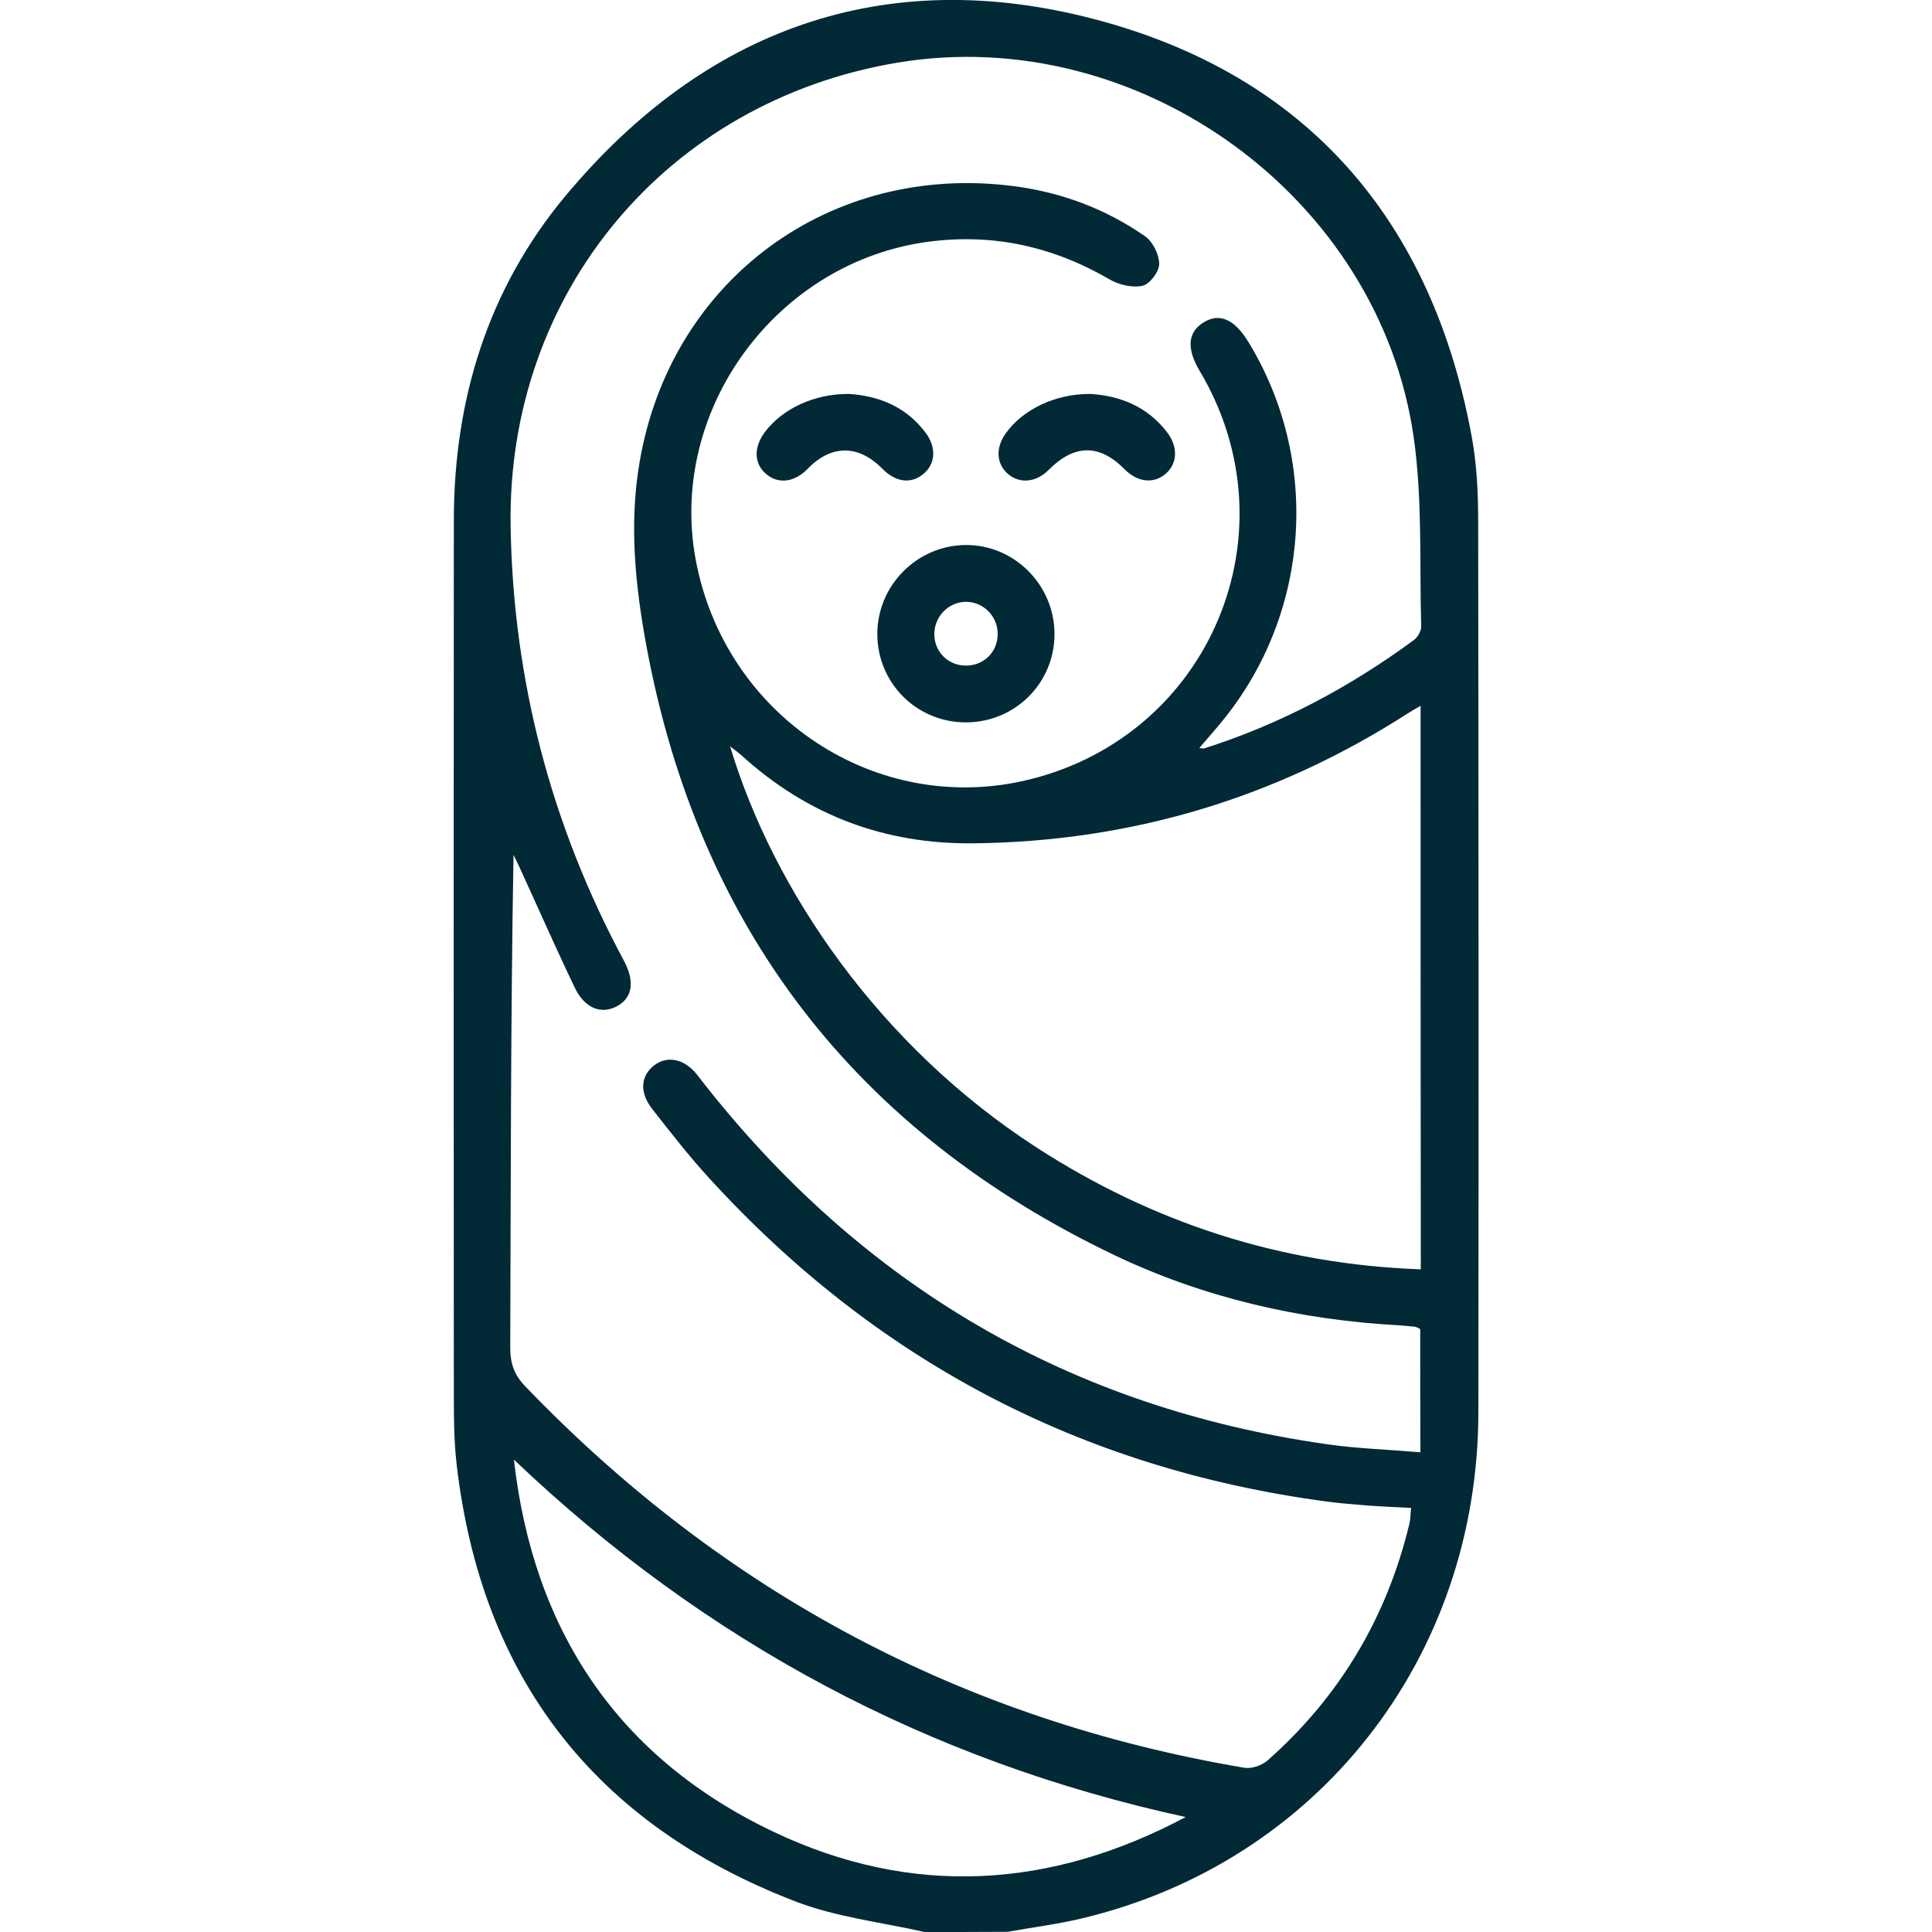 <?xml version="1.0" encoding="utf-8"?>
<!-- Generator: Adobe Illustrator 26.3.1, SVG Export Plug-In . SVG Version: 6.00 Build 0)  -->
<svg xmlns="http://www.w3.org/2000/svg" xmlns:xlink="http://www.w3.org/1999/xlink" version="1.1" id="Шар_1" x="0px" y="0px" viewBox="0 0 100 100" style="enable-background:new 0 0 100 100;" xml:space="preserve" width="100" height="100">
<style type="text/css">
	.st0{fill:#012936;}
</style>
<g>
	<path class="st0" d="M47.85,100c-2.24-0.51-4.58-0.77-6.7-1.59C30.78,94.41,24.9,86.82,23.63,75.75c-0.13-1.16-0.14-2.34-0.14-3.51   c-0.01-15.09-0.01-30.19,0-45.28c0-6.26,1.75-11.98,5.77-16.81c7.21-8.65,16.5-12.01,27.38-9.16   c11.02,2.89,17.51,10.44,19.55,21.69c0.25,1.4,0.32,2.85,0.32,4.27c0.02,15.39,0.03,30.77,0.01,46.16   c-0.02,12.71-8.32,23.29-20.54,26.19c-1.26,0.3-2.55,0.46-3.82,0.69C50.71,100,49.28,100,47.85,100z M73.51,68.79   c-0.11-0.05-0.2-0.11-0.29-0.12c-0.26-0.03-0.52-0.05-0.78-0.07c-5.15-0.28-10.12-1.42-14.77-3.64   C44.32,58.57,36.19,48.08,33.47,33.5c-0.59-3.17-0.92-6.4-0.36-9.61c1.62-9.44,9.9-15.5,19.4-14.25c2.45,0.32,4.73,1.18,6.76,2.59   c0.4,0.28,0.73,0.95,0.73,1.44c0,0.39-0.49,1.04-0.86,1.12c-0.53,0.12-1.23-0.05-1.71-0.33c-2.91-1.69-6-2.39-9.36-1.95   C40.22,13.54,34.59,21.17,36,28.92c1.49,8.15,9.37,13.37,17.27,11.43c9.4-2.31,13.79-12.83,8.82-21.16   c-0.67-1.13-0.62-1.97,0.17-2.48c0.84-0.54,1.62-0.21,2.35,0.98c3.7,6.05,3.24,13.81-1.15,19.39c-0.43,0.55-0.91,1.08-1.38,1.63   c0.12,0.02,0.18,0.05,0.24,0.03c3.94-1.25,7.54-3.17,10.86-5.61c0.2-0.15,0.39-0.47,0.38-0.71c-0.09-3.25,0.07-6.53-0.38-9.73   C71.43,10.19,58.92,1.17,46.47,3.24C34.52,5.23,26.21,15.17,26.43,27.3c0.14,7.94,2.1,15.42,5.86,22.42   c0.59,1.1,0.44,1.94-0.37,2.37c-0.82,0.43-1.67,0.09-2.18-0.99c-0.97-2.02-1.87-4.07-2.8-6.1c-0.12-0.26-0.24-0.51-0.36-0.76   c-0.15,8.56-0.14,17.05-0.17,25.54c0,0.81,0.22,1.4,0.78,1.98C37.43,82.41,49.82,89.03,64.41,91.5c0.37,0.06,0.9-0.12,1.19-0.37   c3.74-3.31,6.18-7.4,7.35-12.26c0.06-0.24,0.05-0.49,0.09-0.82c-0.79-0.04-1.5-0.07-2.21-0.12c-0.75-0.06-1.49-0.12-2.23-0.22   C55.9,76,45.27,70.38,36.66,60.93c-1.03-1.13-1.97-2.34-2.91-3.54c-0.66-0.85-0.59-1.7,0.1-2.24c0.68-0.53,1.56-0.35,2.21,0.45   c0.08,0.1,0.16,0.21,0.24,0.31c8.29,10.62,19.07,16.96,32.43,18.85c1.56,0.22,3.14,0.27,4.79,0.41   C73.51,72.94,73.51,70.9,73.51,68.79z M73.53,36.53c-0.31,0.18-0.48,0.28-0.64,0.38c-6.84,4.4-14.32,6.64-22.46,6.74   c-4.64,0.06-8.66-1.46-12.08-4.58c-0.15-0.13-0.32-0.25-0.56-0.44c2.24,7.47,7.75,15.51,15.84,20.75   c6.04,3.91,12.64,6.06,19.91,6.32C73.53,55.95,73.53,46.31,73.53,36.53z M26.6,75.55c1,8.85,5.38,15.43,13.43,19.26   c7.17,3.41,14.35,2.96,21.34-0.76C48.03,91.15,36.49,84.97,26.6,75.55z"/>
	<path class="st0" d="M50.03,37.39c-2.55,0.02-4.6-2-4.62-4.54c-0.02-2.52,2.03-4.61,4.55-4.64c2.51-0.03,4.59,2.03,4.62,4.56   C54.61,35.31,52.58,37.37,50.03,37.39z M51.64,32.85c0.02-0.92-0.71-1.69-1.62-1.7c-0.91-0.01-1.66,0.75-1.66,1.67   c0,0.9,0.68,1.6,1.58,1.63C50.88,34.48,51.62,33.79,51.64,32.85z"/>
	<path class="st0" d="M56.43,20.39c1.51,0.09,2.95,0.63,3.99,2c0.58,0.77,0.52,1.65-0.13,2.17c-0.61,0.49-1.43,0.39-2.08-0.27   c-1.3-1.32-2.61-1.31-3.94,0.04c-0.64,0.64-1.48,0.72-2.09,0.21c-0.61-0.52-0.66-1.36-0.13-2.1C52.93,21.2,54.61,20.38,56.43,20.39   z"/>
	<path class="st0" d="M43.93,20.39c1.5,0.09,2.95,0.63,3.98,2.01c0.58,0.77,0.51,1.65-0.15,2.16c-0.63,0.5-1.41,0.39-2.08-0.29   C44.43,23,43.03,23,41.8,24.27c-0.68,0.7-1.52,0.8-2.15,0.26c-0.63-0.54-0.65-1.39-0.05-2.18C40.51,21.15,42.15,20.38,43.93,20.39z   "/>
</g>
</svg>
